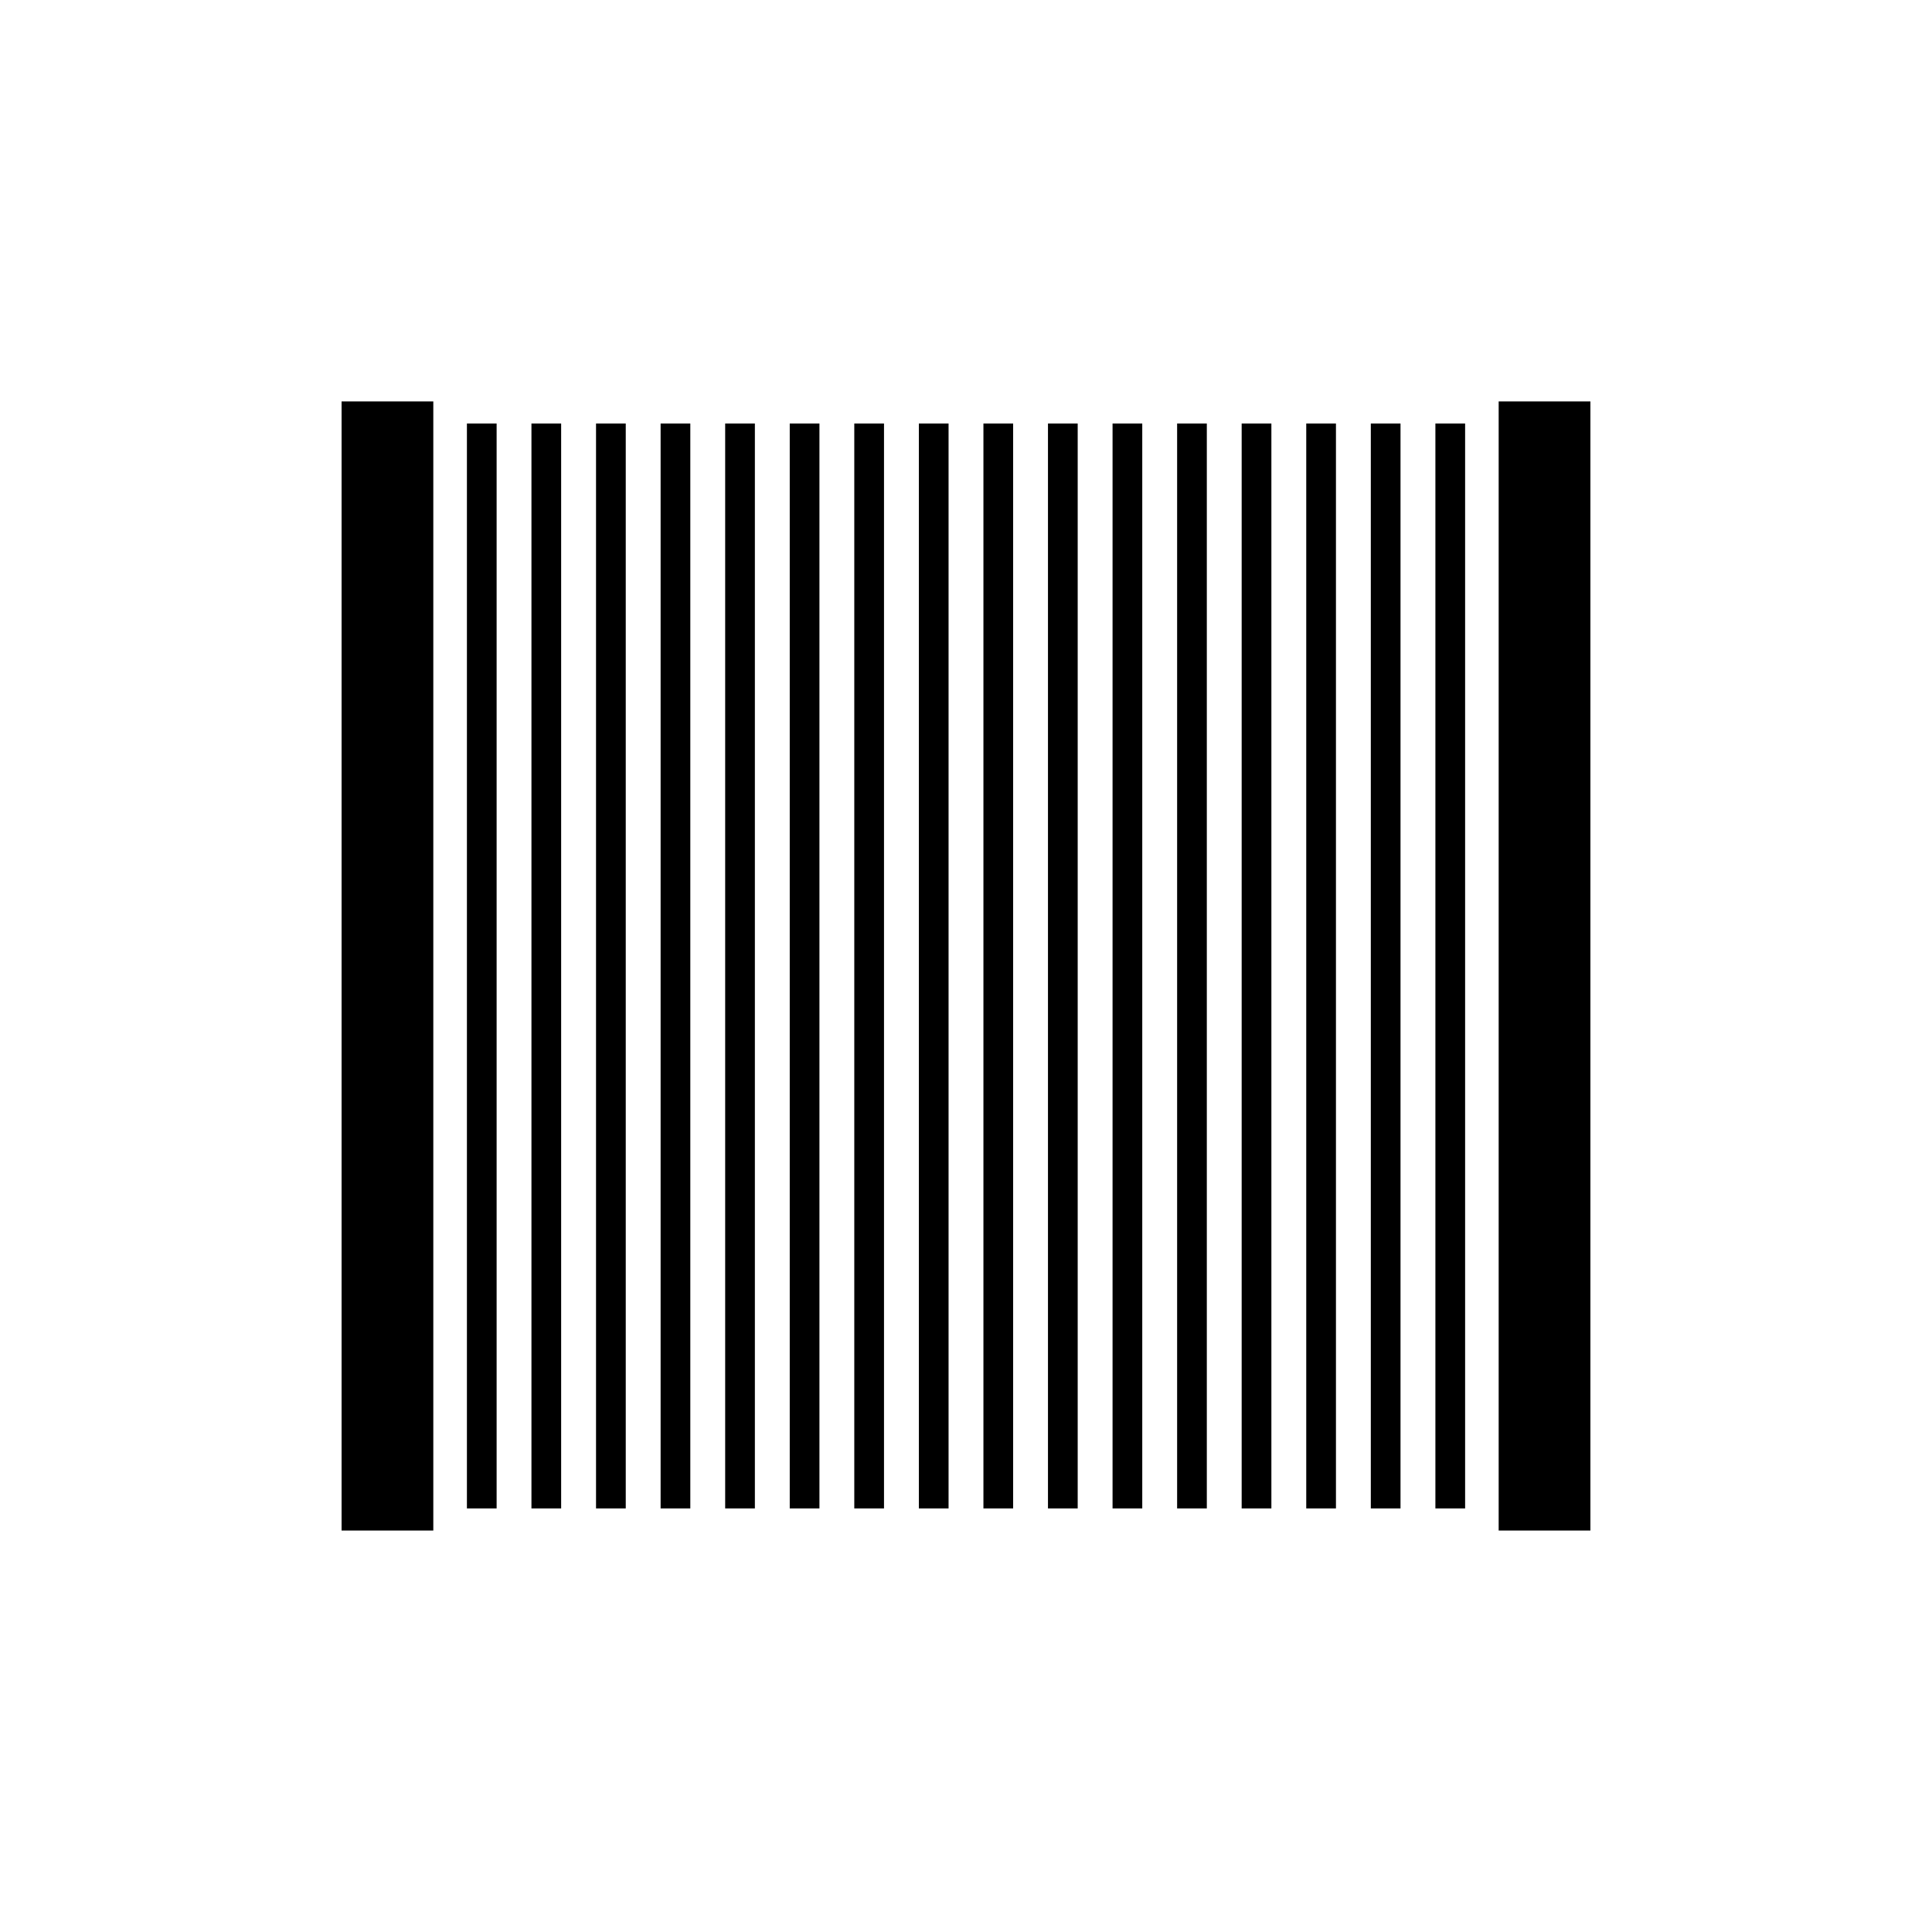 <?xml version="1.0" encoding="UTF-8"?>
<!-- Uploaded to: SVG Repo, www.svgrepo.com, Generator: SVG Repo Mixer Tools -->
<svg fill="#000000" width="800px" height="800px" version="1.1" viewBox="144 144 512 512" xmlns="http://www.w3.org/2000/svg">
 <g>
  <path d="m275.61 256.24v287.51h-7.871v-287.51z"/>
  <path d="m292.71 256.24v287.51h-7.871v-287.51z"/>
  <path d="m309.83 256.24v287.51h-7.875v-287.51z"/>
  <path d="m326.94 256.24v287.51h-7.871v-287.51z"/>
  <path d="m344.05 256.24v287.51h-7.871v-287.51z"/>
  <path d="m361.16 256.24v287.51h-7.871v-287.51z"/>
  <path d="m378.27 256.24v287.51h-7.875v-287.51z"/>
  <path d="m395.38 256.24v287.51h-7.871v-287.51z"/>
  <path d="m412.49 256.24v287.51h-7.871v-287.51z"/>
  <path d="m429.6 256.24v287.51h-7.875v-287.51z"/>
  <path d="m446.71 256.24v287.51h-7.871v-287.51z"/>
  <path d="m463.82 256.24v287.51h-7.871v-287.51z"/>
  <path d="m480.93 256.24v287.51h-7.875v-287.51z"/>
  <path d="m498.04 256.24v287.51h-7.871v-287.51z"/>
  <path d="m515.15 256.24v287.51h-7.871v-287.51z"/>
  <path d="m532.27 256.24v287.51h-7.875v-287.51z"/>
  <path d="m545.1 250.38h20.371v299.23h-24.309v-299.23z"/>
  <path d="m238.46 250.38h20.371v299.23h-24.309v-299.23z"/>
 </g>
</svg>